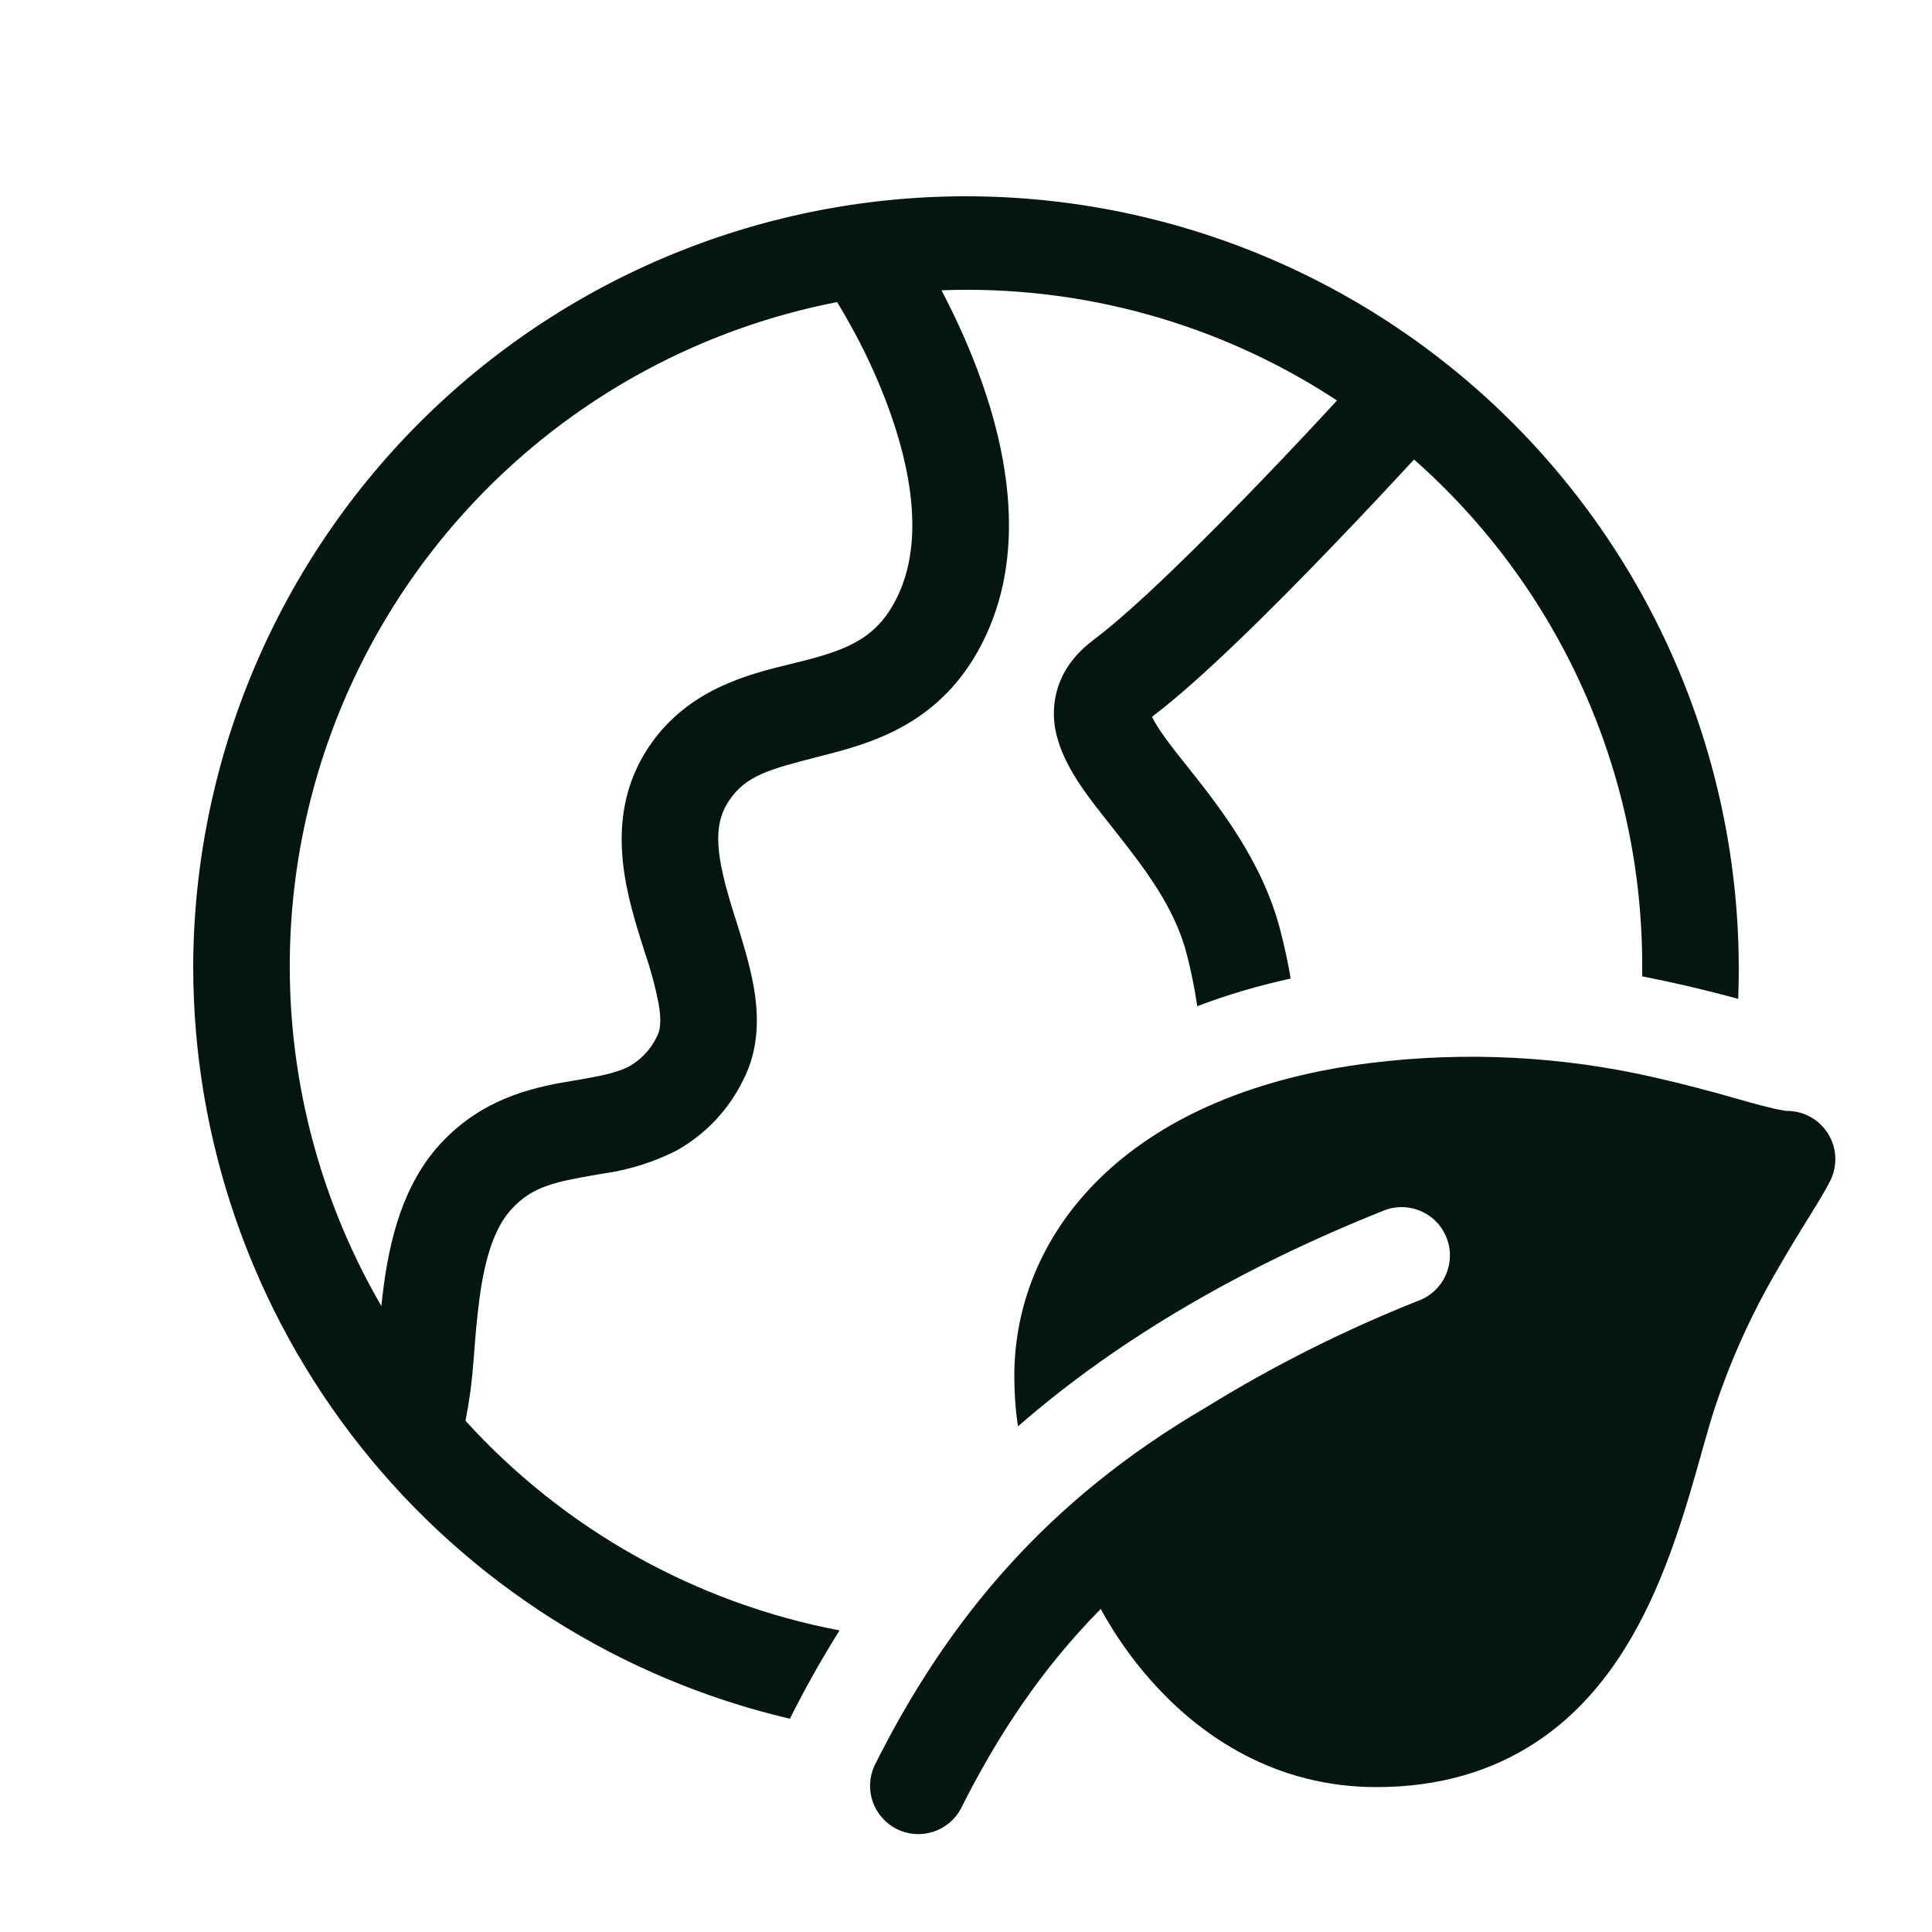 <svg width="51" height="51" viewBox="0 0 51 51" fill="none" xmlns="http://www.w3.org/2000/svg">
<path d="M5.1 25.5C5.11 22.791 5.66 20.112 6.718 17.618C7.775 15.125 9.318 12.866 11.258 10.975C13.197 9.084 15.493 7.599 18.013 6.605C20.533 5.611 23.225 5.128 25.933 5.186C28.641 5.243 31.31 5.84 33.786 6.94C36.261 8.04 38.492 9.622 40.349 11.594C42.206 13.566 43.652 15.887 44.603 18.424C45.553 20.96 45.989 23.66 45.884 26.367C45.047 26.138 44.202 25.94 43.35 25.773V25.503C43.353 22.974 42.818 20.473 41.779 18.167C40.741 15.861 39.223 13.803 37.327 12.13L37.151 12.319C36.638 12.875 35.927 13.635 35.141 14.451C33.606 16.047 31.696 17.952 30.411 18.921C30.487 19.089 30.666 19.37 31.028 19.837L31.347 20.239C32.153 21.252 33.318 22.718 33.79 24.531C33.912 25.002 34.006 25.435 34.07 25.831C33.203 26.022 32.381 26.265 31.604 26.561C31.537 26.094 31.443 25.631 31.324 25.174C30.997 23.922 30.202 22.909 29.376 21.859L29.011 21.397C28.603 20.872 28.088 20.178 27.899 19.434C27.775 18.973 27.797 18.486 27.963 18.039C28.146 17.554 28.481 17.182 28.86 16.896C29.952 16.08 31.734 14.313 33.305 12.684C34.075 11.883 34.774 11.136 35.279 10.588L35.294 10.572C32.201 8.539 28.551 7.522 24.852 7.663C25.15 8.229 25.494 8.948 25.8 9.761C26.517 11.664 27.144 14.395 26.017 16.794C24.987 18.987 23.22 19.558 21.856 19.91L21.608 19.974C20.318 20.306 19.683 20.469 19.237 21.147C18.803 21.802 18.91 22.611 19.331 23.985L19.431 24.302C19.599 24.84 19.795 25.467 19.897 26.056C20.025 26.785 20.053 27.678 19.609 28.529C19.225 29.31 18.611 29.954 17.85 30.376C17.253 30.678 16.61 30.881 15.947 30.975L15.723 31.013C14.682 31.197 14.078 31.301 13.512 31.908C13.058 32.393 12.798 33.204 12.653 34.308C12.596 34.76 12.552 35.214 12.52 35.669L12.5 35.912C12.464 36.43 12.397 36.945 12.298 37.454L12.288 37.505C14.892 40.372 18.357 42.314 22.162 43.039C21.689 43.794 21.252 44.571 20.851 45.37C16.369 44.321 12.373 41.786 9.513 38.179C6.654 34.572 5.098 30.103 5.1 25.5ZM22.434 8.553C22.326 8.357 22.214 8.164 22.098 7.974C19.302 8.518 16.676 9.722 14.44 11.488C12.205 13.253 10.424 15.528 9.246 18.122C8.069 20.715 7.529 23.553 7.671 26.398C7.814 29.244 8.636 32.013 10.067 34.476C10.084 34.309 10.104 34.141 10.126 33.971C10.284 32.78 10.618 31.271 11.648 30.169C12.826 28.907 14.262 28.67 15.226 28.512L15.501 28.463C16.019 28.371 16.358 28.285 16.631 28.137C16.944 27.953 17.194 27.678 17.347 27.349C17.421 27.211 17.47 26.974 17.386 26.492C17.294 26.028 17.171 25.572 17.016 25.125L16.893 24.735C16.506 23.468 15.94 21.517 17.11 19.742C18.13 18.194 19.76 17.799 20.877 17.526L21.218 17.442C22.409 17.136 23.187 16.825 23.709 15.708C24.375 14.29 24.074 12.413 23.414 10.659C23.141 9.933 22.814 9.229 22.434 8.553ZM48.258 29.929C48.144 29.745 47.985 29.592 47.795 29.486C47.605 29.381 47.392 29.325 47.175 29.325H47.154L47.088 29.315L46.856 29.271C46.6 29.212 46.346 29.145 46.093 29.073L45.851 29.004C45.142 28.799 44.426 28.614 43.707 28.448C41.239 27.88 38.692 27.749 36.179 28.06C33.114 28.443 30.77 29.481 29.172 30.972C27.565 32.472 26.775 34.379 26.775 36.327C26.776 36.793 26.809 37.235 26.872 37.653C29.549 35.315 32.851 33.425 36.5 31.967C36.657 31.9 36.824 31.866 36.994 31.865C37.164 31.864 37.332 31.898 37.488 31.963C37.645 32.028 37.787 32.123 37.906 32.244C38.026 32.365 38.12 32.508 38.183 32.666C38.246 32.823 38.277 32.992 38.274 33.161C38.271 33.331 38.235 33.498 38.166 33.654C38.098 33.809 37.999 33.949 37.876 34.066C37.753 34.182 37.608 34.273 37.449 34.333C35.502 35.105 33.626 36.046 31.844 37.146C27.631 39.604 25.008 42.761 23.085 46.606C22.946 46.907 22.929 47.25 23.039 47.563C23.149 47.876 23.376 48.133 23.672 48.282C23.968 48.43 24.311 48.457 24.627 48.357C24.943 48.257 25.207 48.038 25.364 47.746C26.344 45.79 27.514 44.033 29.057 42.473C29.108 42.568 29.167 42.673 29.235 42.786C29.607 43.415 30.044 44.001 30.541 44.536C31.727 45.813 33.637 47.175 36.337 47.175C38 47.175 39.382 46.749 40.514 46.012C41.636 45.283 42.447 44.291 43.054 43.248C43.995 41.642 44.53 39.729 44.928 38.311C45.028 37.953 45.121 37.632 45.206 37.35C45.629 36.032 46.193 34.764 46.889 33.568C47.19 33.04 47.473 32.581 47.715 32.186L47.759 32.12C47.97 31.776 48.184 31.431 48.315 31.169C48.411 30.974 48.457 30.759 48.447 30.542C48.438 30.325 48.372 30.114 48.258 29.929Z" fill="#04170E"/>
</svg>
